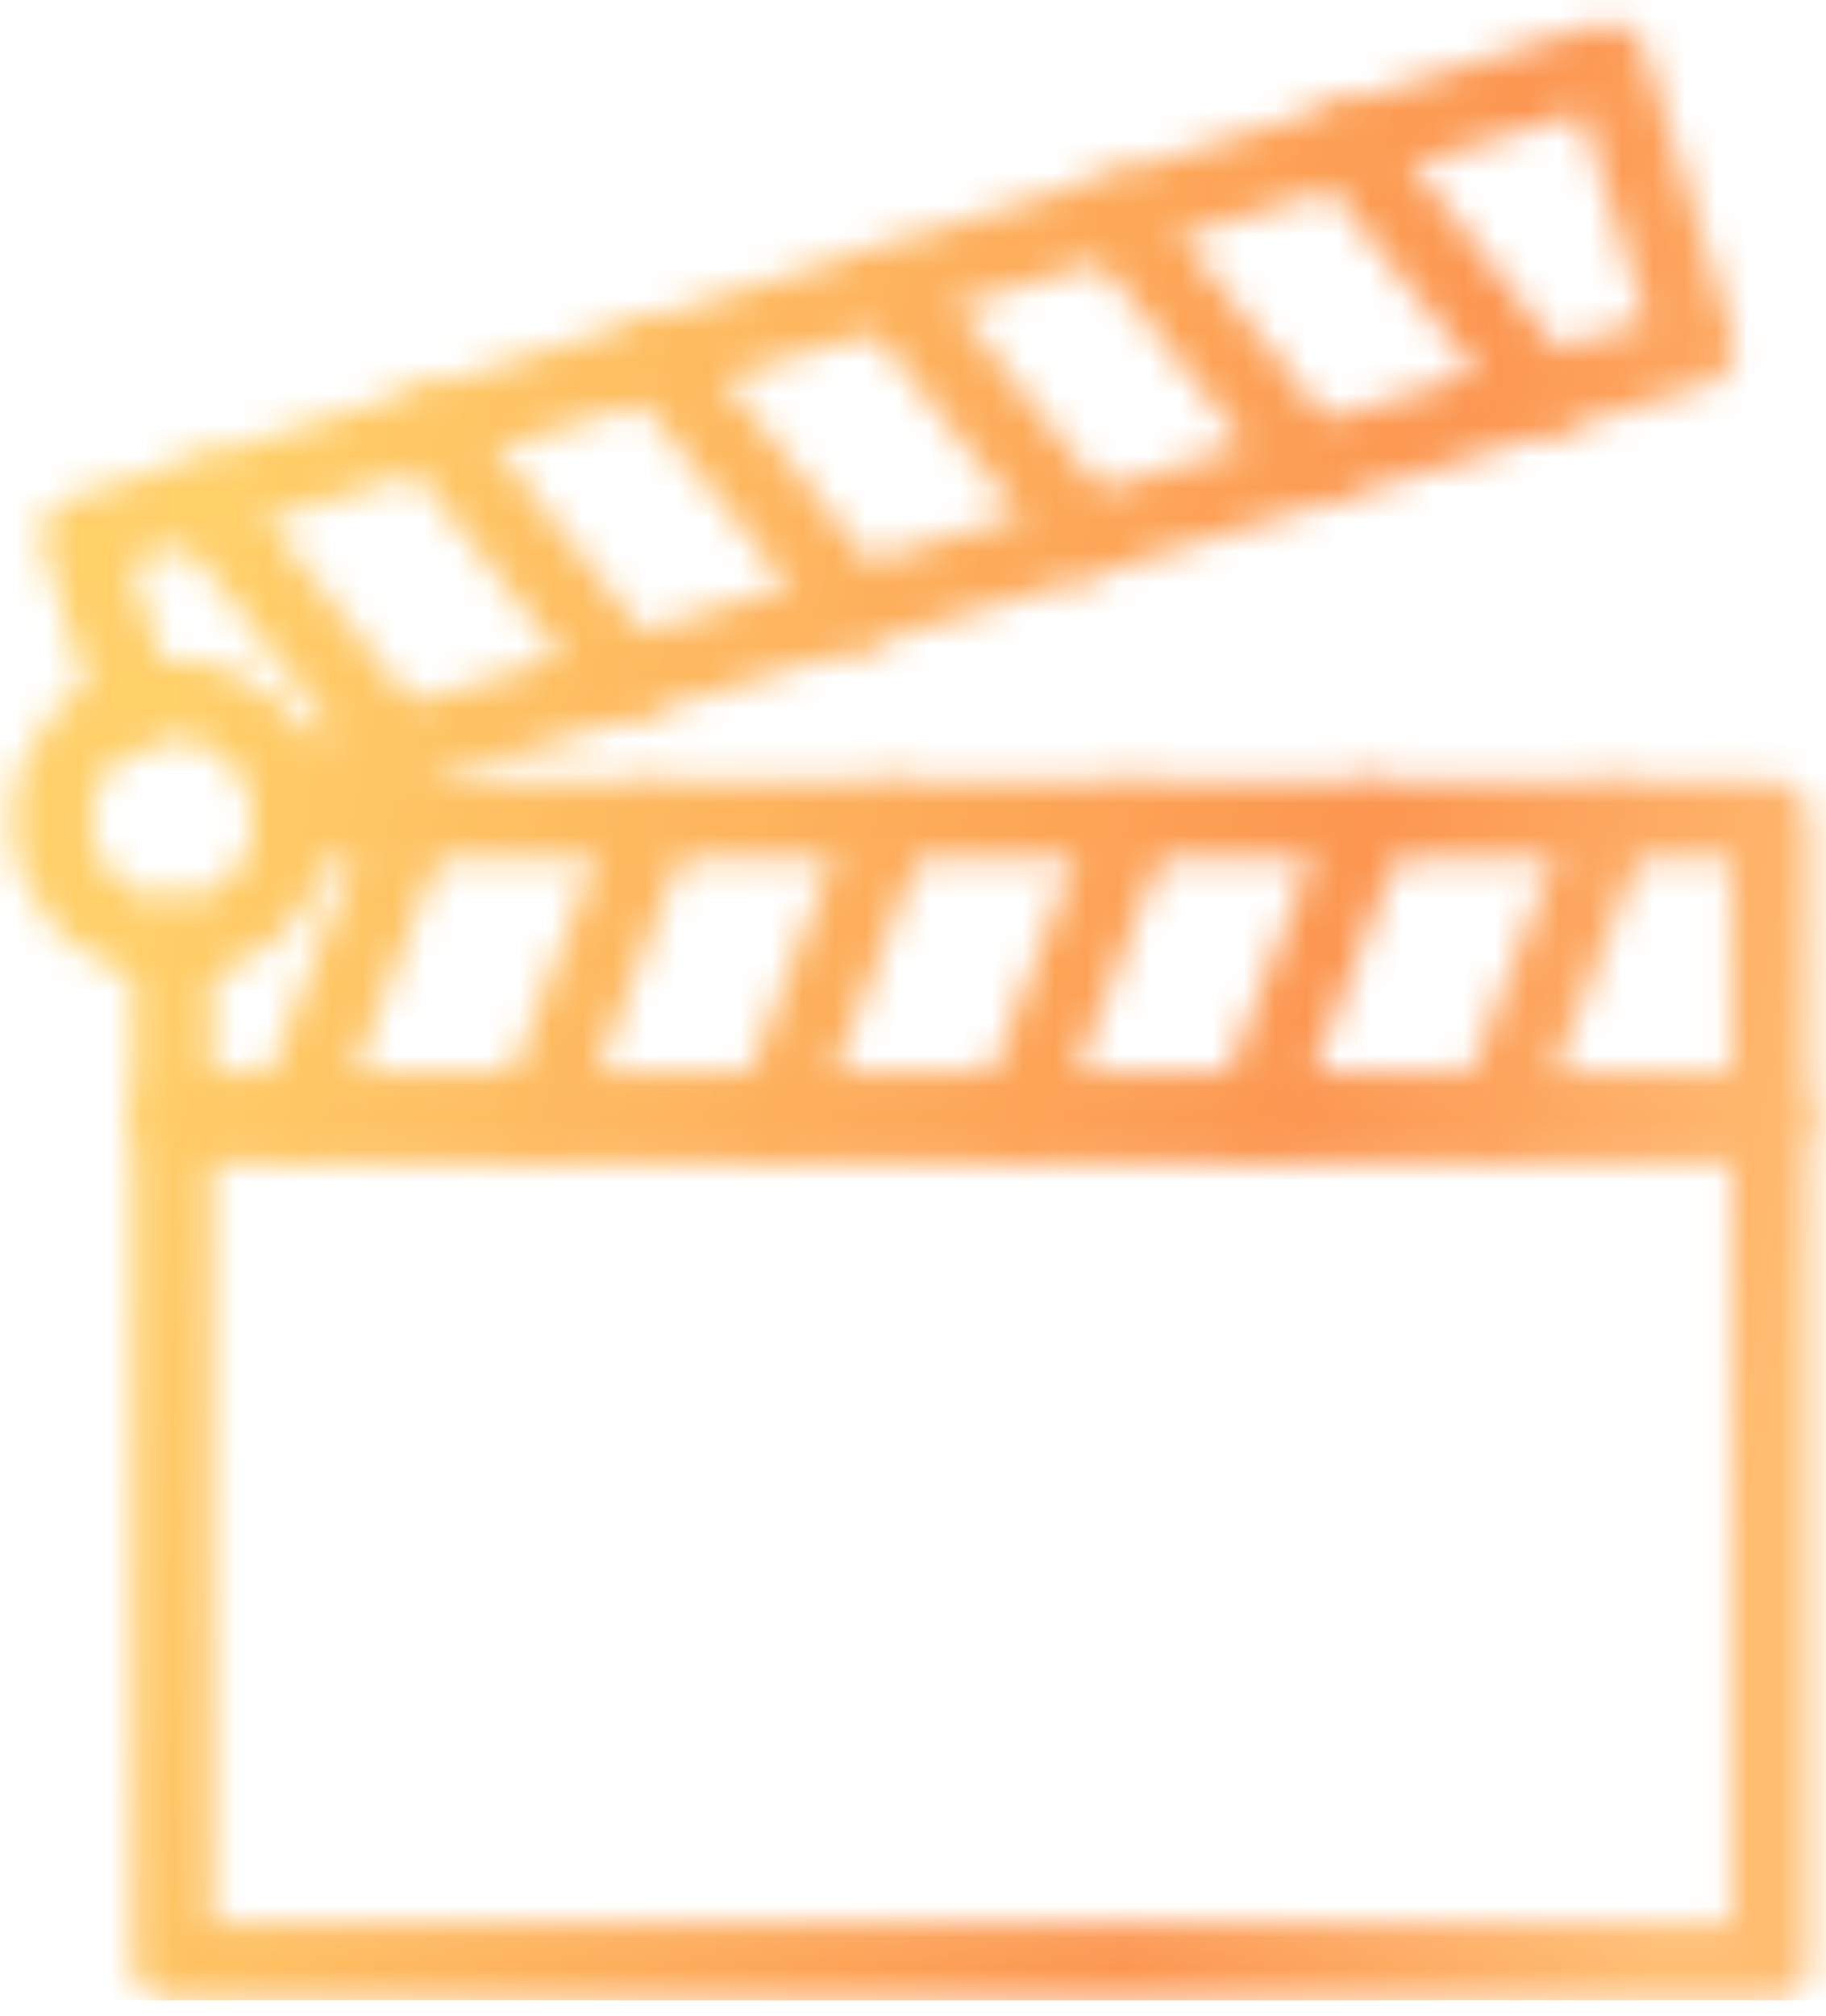 <svg width="58" height="64" viewBox="0 0 58 64" fill="none" xmlns="http://www.w3.org/2000/svg">
<mask id="mask0_1279_12000" style="mask-type:alpha" maskUnits="userSpaceOnUse" x="0" y="0" width="58" height="64">
<path d="M9.133 24.87L12.653 23.78L19.953 21.52L27.153 19.29L34.503 17.01L41.673 14.79L49.013 12.52L53.853 11.02L51.063 2L42.723 4.59L35.373 6.86L28.203 9.09L20.863 11.36L13.663 13.59L2.593 17.02L4.263 22.41" stroke="white" stroke-width="2.5" stroke-linecap="round" stroke-linejoin="round"/>
<path d="M5.483 29.85V35.46H9.373H17.073H24.603H32.293H39.793H56.223V26.03H43.473H35.963H28.273H20.733H13.053H9.313" stroke="white" stroke-width="2.5" stroke-linecap="round" stroke-linejoin="round"/>
<path d="M56.223 35.46H5.483V62.3H56.223V35.46Z" stroke="white" stroke-width="2.5" stroke-linecap="round" stroke-linejoin="round"/>
<path d="M13.043 26.03L9.373 35.46" stroke="white" stroke-width="2.5" stroke-linecap="round" stroke-linejoin="round"/>
<path d="M6.363 15.86L12.663 23.79" stroke="white" stroke-width="2.5" stroke-linecap="round" stroke-linejoin="round"/>
<path d="M20.733 26.03L17.073 35.46" stroke="white" stroke-width="2.5" stroke-linecap="round" stroke-linejoin="round"/>
<path d="M13.653 13.59L19.953 21.51" stroke="white" stroke-width="2.5" stroke-linecap="round" stroke-linejoin="round"/>
<path d="M28.273 26.03L24.603 35.46" stroke="white" stroke-width="2.5" stroke-linecap="round" stroke-linejoin="round"/>
<path d="M20.853 11.36L27.153 19.28" stroke="white" stroke-width="2.5" stroke-linecap="round" stroke-linejoin="round"/>
<path d="M35.963 26.03L32.293 35.46" stroke="white" stroke-width="2.5" stroke-linecap="round" stroke-linejoin="round"/>
<path d="M28.203 9.08L34.503 17.01" stroke="white" stroke-width="2.5" stroke-linecap="round" stroke-linejoin="round"/>
<path d="M43.473 26.03L39.803 35.46" stroke="white" stroke-width="2.5" stroke-linecap="round" stroke-linejoin="round"/>
<path d="M35.373 6.86L41.673 14.79" stroke="white" stroke-width="2.5" stroke-linecap="round" stroke-linejoin="round"/>
<path d="M51.163 26.03L47.493 35.46" stroke="white" stroke-width="2.5" stroke-linecap="round" stroke-linejoin="round"/>
<path d="M42.723 4.58L49.013 12.51" stroke="white" stroke-width="2.5" stroke-linecap="round" stroke-linejoin="round"/>
<path d="M5.483 29.86C7.598 29.86 9.313 28.145 9.313 26.03C9.313 23.915 7.598 22.2 5.483 22.2C3.368 22.2 1.653 23.915 1.653 26.03C1.653 28.145 3.368 29.86 5.483 29.86Z" stroke="white" stroke-width="2.5" stroke-linecap="round" stroke-linejoin="round"/>
</mask>
<g mask="url(#mask0_1279_12000)">
<rect x="-6.018" y="-3.301" width="68.968" height="66.812" fill="url(#paint0_linear_1279_12000)"/>
</g>
<defs>
<linearGradient id="paint0_linear_1279_12000" x1="15.8" y1="-21.226" x2="68.27" y2="-9.748" gradientUnits="userSpaceOnUse">
<stop stop-color="#FFCF68"/>
<stop offset="0.694" stop-color="#FC9651"/>
<stop offset="1" stop-color="#FFBD72"/>
</linearGradient>
</defs>
</svg>

